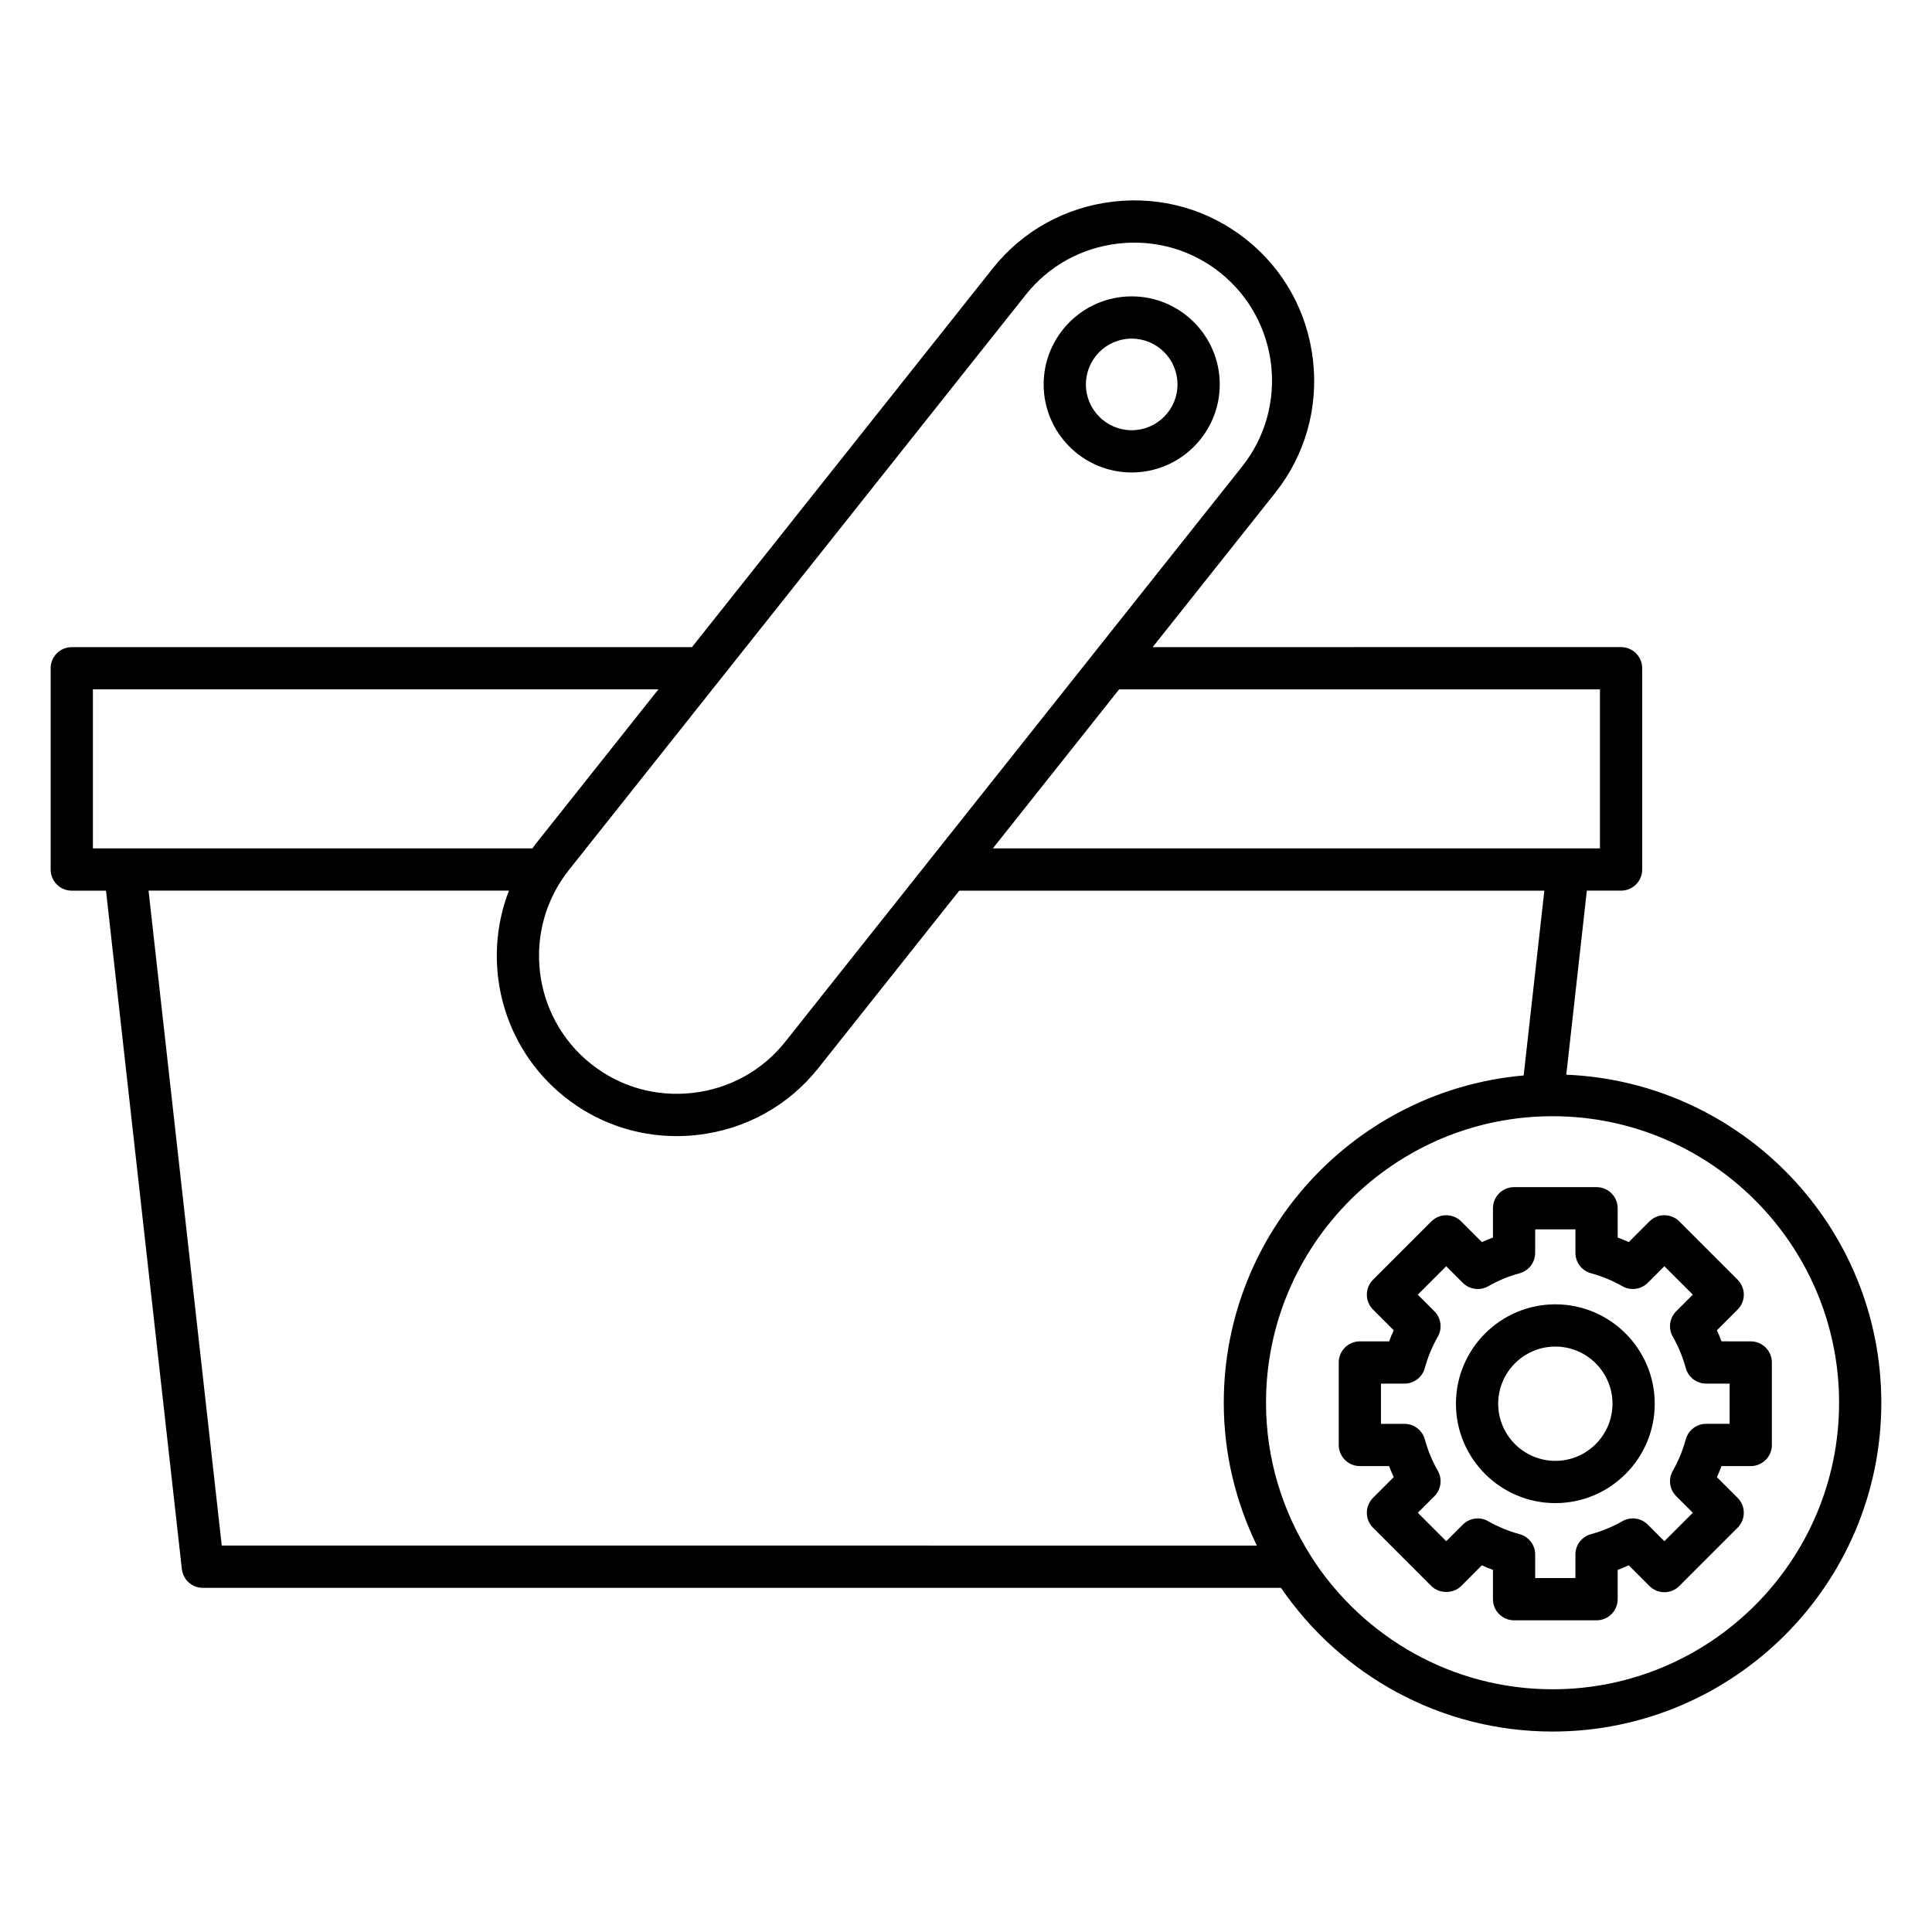 <?xml version="1.0" encoding="UTF-8"?>
<!-- Uploaded to: SVG Repo, www.svgrepo.com, Generator: SVG Repo Mixer Tools -->
<svg fill="#000000" width="800px" height="800px" version="1.1" viewBox="144 144 512 512" xmlns="http://www.w3.org/2000/svg">
 <g>
  <path d="m443.91 269.21c12.867 0 23.336-10.469 23.336-23.332 0-12.867-10.469-23.336-23.336-23.336-12.863 0-23.332 10.469-23.332 23.336 0 12.863 10.469 23.332 23.332 23.332zm0-35.473c6.695 0 12.141 5.445 12.141 12.141 0 6.691-5.445 12.137-12.141 12.137-6.691 0-12.137-5.445-12.137-12.137 0-6.699 5.445-12.141 12.137-12.141z"/>
  <path d="m559.08 428.8 5.453-48.773h9.066c3.094 0 5.598-2.504 5.598-5.598v-53.34c0-3.094-2.504-5.598-5.598-5.598l-124.13 0.004 32.48-40.895c7.91-9.965 11.465-22.457 10.004-35.172-1.461-12.723-7.746-24.082-17.707-31.992l-3.488 4.383 3.481-4.383c-9.953-7.91-22.457-11.469-35.168-10.008-12.723 1.461-24.082 7.75-31.992 17.711l-79.699 100.36h-164.36c-3.094 0-5.598 2.504-5.598 5.598v53.34c0 3.094 2.504 5.598 5.598 5.598h9.074l20.098 179.78c0.316 2.832 2.711 4.977 5.566 4.977h285.72c15.707 22.969 42.094 38.086 71.961 38.086 48.043 0 87.129-39.086 87.129-87.129-0.004-46.816-37.148-85.02-83.496-86.945zm8.922-102.11v42.145h-160.89l33.473-42.145zm-152.15-104.59c6.051-7.621 14.75-12.43 24.496-13.551 1.438-0.164 2.863-0.246 4.285-0.246 8.238 0 16.148 2.738 22.648 7.898 15.805 12.551 18.449 35.621 5.898 51.43l-121.08 152.45c-6.051 7.621-14.75 12.43-24.496 13.551-9.773 1.113-19.312-1.602-26.934-7.652-15.805-12.547-18.449-35.617-5.898-51.426zm-247.23 146.73v-42.145h149.87l-32.484 40.902c-0.32 0.402-0.582 0.832-0.887 1.242zm34.145 184.76-19.398-173.56h95.504c-7.359 19.004-1.938 41.398 14.836 54.723 8.5 6.75 18.84 10.328 29.59 10.328 1.848 0 3.711-0.105 5.582-0.316 12.723-1.461 24.082-7.75 31.992-17.711l37.344-47.02h155.05l-5.477 48.977c-44.465 3.898-79.477 41.285-79.477 86.738 0 13.574 3.211 26.383 8.77 37.848zm352.68 38.086c-26.617 0-50.035-13.789-63.598-34.57-0.105-0.262-0.289-0.469-0.43-0.707-7.5-11.77-11.91-25.695-11.91-40.656 0-41.871 34.062-75.934 75.938-75.934 41.871 0 75.934 34.062 75.934 75.934-0.004 41.871-34.066 75.934-75.934 75.934z"/>
  <path d="m556.18 489.66c-14.523 0-26.34 11.812-26.34 26.34 0 14.523 11.812 26.34 26.34 26.34 14.523 0 26.34-11.812 26.34-26.34 0-14.523-11.816-26.34-26.34-26.34zm0 41.484c-8.348 0-15.145-6.797-15.145-15.145s6.797-15.145 15.145-15.145c8.348 0 15.145 6.797 15.145 15.145s-6.797 15.145-15.145 15.145z"/>
  <path d="m600.22 499.47c-0.371-0.996-0.777-1.973-1.215-2.938l5.484-5.484c1.051-1.051 1.641-2.473 1.641-3.957 0-1.488-0.59-2.91-1.641-3.957l-15.453-15.449c-2.188-2.188-5.731-2.188-7.914 0l-5.477 5.477c-0.969-0.434-1.945-0.836-2.941-1.207l-0.004-7.754c0-3.094-2.504-5.598-5.598-5.598h-21.855c-3.094 0-5.598 2.504-5.598 5.598v7.758c-0.996 0.371-1.973 0.777-2.941 1.207l-5.477-5.477c-2.188-2.188-5.731-2.188-7.914 0l-15.449 15.449c-2.188 2.188-2.188 5.731 0 7.914l5.477 5.484c-0.438 0.961-0.844 1.941-1.215 2.938h-7.75c-3.094 0-5.598 2.504-5.598 5.598v21.855c0 3.094 2.504 5.598 5.598 5.598h7.75c0.371 0.996 0.777 1.973 1.215 2.941l-5.477 5.477c-2.188 2.188-2.188 5.731 0 7.914l15.449 15.453c2.098 2.098 5.816 2.098 7.914 0l5.477-5.484c0.969 0.438 1.945 0.844 2.941 1.215v7.758c0 3.094 2.504 5.598 5.598 5.598h21.855c3.094 0 5.598-2.504 5.598-5.598v-7.758c0.996-0.371 1.98-0.777 2.941-1.215l5.477 5.484c1.051 1.051 2.473 1.641 3.957 1.641 1.488 0 2.91-0.59 3.957-1.641l15.453-15.453c1.051-1.051 1.641-2.477 1.641-3.957 0-1.488-0.59-2.91-1.641-3.957l-5.484-5.477c0.438-0.969 0.844-1.945 1.215-2.941h7.75c3.094 0 5.598-2.504 5.598-5.598v-21.855c0-3.094-2.504-5.598-5.598-5.598zm2.152 21.855h-6.227c-2.527 0-4.738 1.695-5.402 4.133-0.797 2.926-1.953 5.723-3.426 8.305-1.258 2.191-0.891 4.953 0.898 6.742l4.402 4.394-7.543 7.539-4.394-4.402c-1.793-1.789-4.555-2.164-6.742-0.898-2.582 1.477-5.375 2.629-8.316 3.434-2.434 0.668-4.121 2.875-4.121 5.402v6.227h-10.66v-6.231c0-2.527-1.695-4.738-4.133-5.402-2.926-0.797-5.723-1.953-8.305-3.426-2.191-1.27-4.953-0.891-6.742 0.898l-4.394 4.394-7.531-7.531 4.394-4.394c1.789-1.781 2.152-4.543 0.902-6.734-1.488-2.602-2.641-5.402-3.434-8.309-0.66-2.438-2.875-4.133-5.402-4.133h-6.227v-10.66h6.227c2.527 0 4.738-1.695 5.402-4.133 0.797-2.93 1.953-5.719 3.426-8.293 1.258-2.191 0.891-4.957-0.898-6.746l-4.394-4.402 7.531-7.531 4.394 4.394c1.781 1.781 4.539 2.152 6.734 0.902 2.586-1.477 5.383-2.637 8.32-3.434 2.434-0.668 4.121-2.875 4.121-5.402l0.012-6.231h10.66v6.227c0 2.527 1.688 4.734 4.121 5.402 2.938 0.797 5.734 1.957 8.32 3.434 2.188 1.25 4.953 0.879 6.734-0.902l4.394-4.394 7.539 7.531-4.402 4.402c-1.789 1.789-2.152 4.555-0.898 6.746 1.477 2.57 2.629 5.363 3.434 8.305 0.668 2.434 2.875 4.121 5.402 4.121h6.223z"/>
 </g>
</svg>